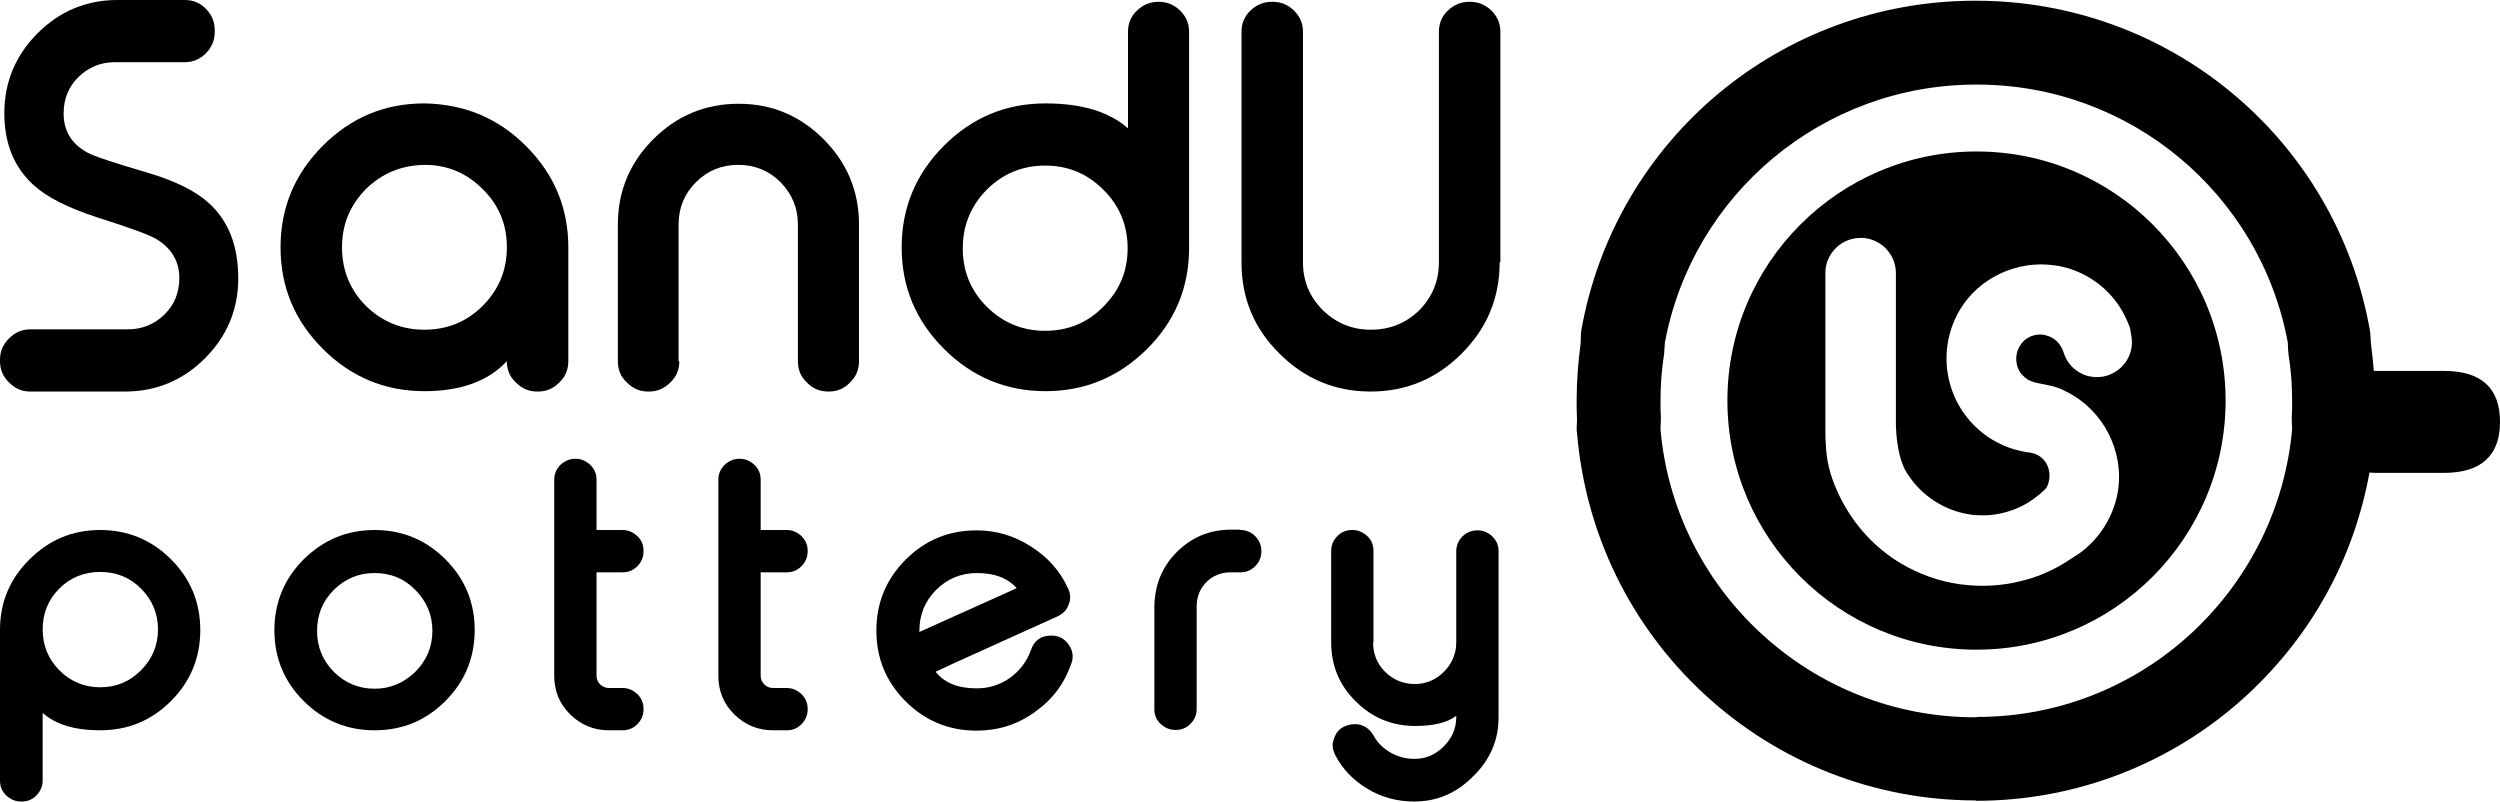 <svg xmlns="http://www.w3.org/2000/svg" xmlns:xlink="http://www.w3.org/1999/xlink" version="1.1" id="Livello_1" x="0px" y="0px" style="enable-background:new 0 0 724.2 264;" xml:space="preserve" viewBox="16.2 21.1 691.5 221.7">
<g>
	<path d="M48,38.3c-4,0-7.3,1.4-10.1,4.1c-2.8,2.8-4.1,6.1-4.1,10.1c0,4.7,2.1,8.3,6.4,10.7c1.9,1.1,7.4,2.9,16.6,5.6   c7.9,2.3,13.6,5.2,17.2,8.5c5.4,4.9,8.1,11.8,8.1,20.8c0,8.6-3.1,16-9.2,22.1c-6.1,6.1-13.5,9.2-22.1,9.2H24.6   c-2.3,0-4.2-0.8-5.9-2.5c-1.7-1.7-2.5-3.6-2.5-5.9v-0.4c0-2.3,0.8-4.2,2.5-5.9c1.7-1.7,3.6-2.5,5.9-2.5h27c3.9,0,7.3-1.4,10.1-4.1   c2.8-2.8,4.1-6.1,4.1-10.1c0-4.6-2.1-8.2-6.4-10.8c-2-1.2-7.6-3.2-16.7-6.1c-7.9-2.6-13.6-5.5-17.2-8.8c-5.4-4.9-8.1-11.5-8.1-19.9   c0-8.6,3.1-16,9.2-22.1c6.1-6.1,13.5-9.2,22.1-9.2h18.6c2.3,0,4.3,0.8,5.9,2.5c1.6,1.6,2.4,3.6,2.4,5.9v0.4c0,2.3-0.8,4.2-2.4,5.9   c-1.7,1.7-3.6,2.5-5.9,2.5H48z"/>
	<path d="M161.7,61.5c7.8,7.8,11.7,17.1,11.7,28.1V121c0,2.3-0.8,4.3-2.5,5.9c-1.7,1.7-3.6,2.5-5.9,2.5h-0.2c-2.3,0-4.2-0.8-5.9-2.5   c-1.7-1.6-2.5-3.5-2.5-5.9c-5.2,5.6-12.9,8.3-22.8,8.3c-10.9,0-20.3-3.9-28.1-11.7c-7.8-7.8-11.7-17.1-11.7-28.1   c0-10.9,3.9-20.3,11.7-28.1c7.8-7.8,17.1-11.7,28.1-11.7C144.6,49.9,153.9,53.7,161.7,61.5z M117.4,73.4c-4.4,4.5-6.6,9.8-6.6,16.1   c0,6.3,2.2,11.8,6.6,16.2c4.5,4.4,9.9,6.6,16.2,6.6c6.3,0,11.7-2.2,16.1-6.6c4.5-4.5,6.7-9.9,6.7-16.2c0-6.3-2.2-11.7-6.7-16.1   c-4.5-4.5-9.8-6.7-16.1-6.7C127.3,66.8,121.9,69,117.4,73.4z"/>
	<path d="M204.1,121c0,2.3-0.8,4.3-2.5,5.9c-1.7,1.7-3.6,2.5-5.9,2.5h-0.2c-2.3,0-4.2-0.8-5.9-2.5c-1.7-1.6-2.5-3.5-2.5-5.9V83.2   c0-9.2,3.3-17.1,9.8-23.6c6.5-6.5,14.4-9.8,23.6-9.8c9.2,0,17,3.3,23.5,9.8c6.5,6.5,9.8,14.4,9.8,23.6V121c0,2.3-0.8,4.3-2.5,5.9   c-1.6,1.7-3.5,2.5-5.9,2.5h-0.1c-2.3,0-4.3-0.8-5.9-2.5c-1.7-1.6-2.5-3.5-2.5-5.9V83.2c0-4.6-1.6-8.4-4.8-11.7   c-3.2-3.2-7.1-4.8-11.7-4.8c-4.6,0-8.5,1.6-11.7,4.8c-3.2,3.2-4.8,7.1-4.8,11.7V121z"/>
	<path d="M336.7,21.6c2.3,0,4.2,0.8,5.9,2.4c1.7,1.7,2.5,3.6,2.5,5.9v59.9c0,10.9-4,20.3-11.7,27.9c-7.8,7.7-17.1,11.6-28,11.6   c-10.9,0-20.3-3.9-28.1-11.7c-7.8-7.8-11.7-17.1-11.7-28.1c0-10.9,3.9-20.3,11.7-28.1c7.8-7.8,17.1-11.7,28.1-11.7   c10,0,17.6,2.3,22.8,6.9V29.9c0-2.3,0.8-4.3,2.5-5.9c1.7-1.6,3.6-2.4,5.9-2.4H336.7z M289.1,73.6c-4.4,4.5-6.6,9.9-6.6,16.2   c0,6.3,2.2,11.7,6.6,16.1c4.5,4.5,9.9,6.7,16.2,6.7c6.3,0,11.7-2.2,16.1-6.7c4.5-4.5,6.7-9.8,6.7-16.1c0-6.3-2.2-11.8-6.7-16.2   c-4.5-4.5-9.8-6.7-16.1-6.7C299,66.9,293.6,69.1,289.1,73.6z"/>
	<path d="M431,93.7c0,9.8-3.5,18.2-10.5,25.2c-7,7-15.4,10.5-25.2,10.5c-9.8,0-18.2-3.5-25.2-10.5c-7-6.9-10.5-15.3-10.5-25.2V29.9   c0-2.3,0.8-4.3,2.5-5.9c1.7-1.6,3.6-2.4,5.9-2.4h0.2c2.3,0,4.2,0.8,5.9,2.4c1.7,1.7,2.5,3.6,2.5,5.9v63.7c0,5.2,1.8,9.6,5.5,13.3   c3.7,3.6,8.1,5.4,13.3,5.4c5.2,0,9.7-1.8,13.4-5.4c3.6-3.7,5.4-8.1,5.4-13.3V29.9c0-2.3,0.8-4.3,2.5-5.9c1.7-1.6,3.6-2.4,5.9-2.4   h0.2c2.3,0,4.2,0.8,5.9,2.4c1.7,1.7,2.5,3.6,2.5,5.9V93.7z"/>
	<path d="M22,242.8c-1.6,0-2.9-0.6-4.1-1.7c-1.2-1.2-1.7-2.5-1.7-4.1v-41.7c0-7.7,2.8-14.2,8.2-19.5c5.4-5.4,11.9-8.1,19.5-8.1   c7.6,0,14.2,2.7,19.6,8.1c5.4,5.4,8.1,11.9,8.1,19.6c0,7.6-2.7,14.2-8.1,19.6c-5.4,5.4-11.9,8.1-19.6,8.1c-7,0-12.3-1.6-15.9-4.8   V237c0,1.6-0.6,2.9-1.7,4.1c-1.2,1.2-2.5,1.7-4.1,1.7H22z M55.2,206.5c3.1-3.1,4.7-6.9,4.7-11.3c0-4.4-1.6-8.2-4.7-11.3   c-3.1-3.1-6.8-4.6-11.3-4.6c-4.4,0-8.2,1.5-11.3,4.6c-3.1,3.1-4.6,6.9-4.6,11.3c0,4.4,1.5,8.1,4.6,11.3c3.1,3.1,6.9,4.7,11.3,4.7   C48.3,211.2,52,209.7,55.2,206.5z"/>
	<path d="M119.8,167.7c7.6,0,14.2,2.7,19.6,8.1c5.4,5.4,8.1,11.9,8.1,19.6c0,7.6-2.7,14.2-8.1,19.6c-5.4,5.4-11.9,8.1-19.6,8.1   c-7.6,0-14.2-2.7-19.6-8.1c-5.4-5.4-8.1-11.9-8.1-19.6c0-7.6,2.7-14.2,8.1-19.6C105.7,170.4,112.2,167.7,119.8,167.7z M119.8,179.6   c-4.4,0-8.2,1.6-11.3,4.7c-3.1,3.1-4.6,6.9-4.6,11.3c0,4.4,1.5,8.1,4.6,11.3c3.1,3.1,6.9,4.7,11.3,4.7c4.4,0,8.1-1.6,11.3-4.7   c3.1-3.1,4.7-6.9,4.7-11.3c0-4.4-1.6-8.2-4.7-11.3C128,181.1,124.2,179.6,119.8,179.6z"/>
	<path d="M175.4,148c1.6,0,2.9,0.6,4.1,1.7c1.2,1.2,1.7,2.5,1.7,4.1v13.9h7.2c1.6,0,2.9,0.6,4.1,1.7s1.7,2.5,1.7,4.1v0.1   c0,1.6-0.6,3-1.7,4.1c-1.2,1.2-2.5,1.7-4.1,1.7h-7.2V208c0,0.9,0.3,1.7,1,2.4c0.6,0.6,1.4,1,2.4,1h3.8c1.6,0,2.9,0.6,4.1,1.7   c1.2,1.2,1.7,2.5,1.7,4.1v0.1c0,1.6-0.6,3-1.7,4.1c-1.2,1.2-2.5,1.7-4.1,1.7h-3.8c-4.2,0-7.7-1.5-10.7-4.4c-3-3-4.4-6.5-4.4-10.7   v-54.2c0-1.6,0.6-3,1.7-4.1c1.2-1.1,2.5-1.7,4.1-1.7H175.4z"/>
	<path d="M220.8,148c1.6,0,2.9,0.6,4.1,1.7c1.2,1.2,1.7,2.5,1.7,4.1v13.9h7.2c1.6,0,2.9,0.6,4.1,1.7c1.2,1.2,1.7,2.5,1.7,4.1v0.1   c0,1.6-0.6,3-1.7,4.1c-1.2,1.2-2.5,1.7-4.1,1.7h-7.2V208c0,0.9,0.3,1.7,1,2.4c0.6,0.6,1.4,1,2.4,1h3.8c1.6,0,2.9,0.6,4.1,1.7   c1.2,1.2,1.7,2.5,1.7,4.1v0.1c0,1.6-0.6,3-1.7,4.1c-1.2,1.2-2.5,1.7-4.1,1.7H230c-4.2,0-7.7-1.5-10.7-4.4c-3-3-4.4-6.5-4.4-10.7   v-54.2c0-1.6,0.6-3,1.7-4.1c1.2-1.1,2.5-1.7,4.1-1.7H220.8z"/>
	<path d="M311.6,183.8c0.4,0.8,0.6,1.6,0.6,2.5c0,0.7-0.1,1.3-0.4,2c-0.5,1.5-1.6,2.6-3.1,3.3c-4.5,2-10.4,4.7-17.7,8   c-9.1,4.1-14.4,6.5-16,7.3c2.4,3.1,6.2,4.6,11.4,4.6c3.4,0,6.5-1,9.3-3c2.7-2,4.6-4.6,5.7-7.7c0.9-2.6,2.8-3.9,5.6-3.9   c2,0,3.6,0.8,4.8,2.5c0.7,1,1.1,2.1,1.1,3.2c0,0.7-0.1,1.4-0.4,2.1c-1.9,5.5-5.2,9.9-10,13.3c-4.8,3.5-10.2,5.2-16.2,5.2   c-7.6,0-14.2-2.7-19.6-8.1c-5.4-5.4-8.1-11.9-8.1-19.6c0-7.6,2.7-14.2,8.1-19.6c5.4-5.4,11.9-8.1,19.6-8.1c5.5,0,10.5,1.5,15.1,4.5   C306,175.2,309.4,179,311.6,183.8z M286.4,179.6c-4.4,0-8.2,1.6-11.3,4.7c-3.1,3.1-4.6,6.9-4.6,11.3v0.3l26.9-12.1   C295,181,291.3,179.6,286.4,179.6z"/>
	<path d="M359.3,167.7c1.6,0,3,0.6,4.1,1.7c1.1,1.2,1.7,2.5,1.7,4.1v0.1c0,1.6-0.6,3-1.7,4.1c-1.2,1.2-2.5,1.7-4.1,1.7h-2.7   c-2.6,0-4.9,0.9-6.7,2.7c-1.8,1.8-2.7,4.1-2.7,6.7v28.4c0,1.6-0.6,3-1.7,4.1c-1.2,1.2-2.5,1.7-4.1,1.7h-0.1c-1.6,0-2.9-0.6-4.1-1.7   c-1.2-1.1-1.7-2.5-1.7-4.1v-28.4c0.1-5.9,2.1-10.9,6.2-15c4.1-4.1,9.1-6.2,15-6.2H359.3z"/>
	<path d="M396,198.8c0,3.2,1.1,5.9,3.3,8.1c2.2,2.2,5,3.4,8.2,3.4c3.1,0,5.8-1.1,8.1-3.4c2.2-2.2,3.4-5,3.4-8.1v-25.2   c0-1.6,0.6-3,1.7-4.1s2.5-1.7,4.1-1.7h0.1c1.6,0,3,0.6,4.1,1.7c1.2,1.2,1.7,2.5,1.7,4.1v46c0,6.3-2.4,11.8-7.2,16.4   c-4.6,4.6-10,6.8-16.1,6.8c-4.8,0-9.2-1.2-13.1-3.6c-3.8-2.3-6.8-5.4-8.8-9.3c-0.4-0.9-0.7-1.7-0.7-2.6c0-0.7,0.2-1.5,0.5-2.2   c0.6-1.7,1.8-2.8,3.4-3.3l0.2-0.1c0.7-0.2,1.4-0.3,2.1-0.3c0.7,0,1.4,0.1,2.1,0.4c1.3,0.5,2.3,1.5,3,2.7c1,1.9,2.6,3.5,4.6,4.7   c2.1,1.2,4.3,1.8,6.8,1.8c3,0,5.7-1.1,8-3.4c2.3-2.3,3.5-5,3.5-8.1v-0.4c-2.5,1.9-6.3,2.8-11.4,2.8c-6.4,0-11.9-2.3-16.4-6.8   c-4.6-4.5-6.8-10-6.8-16.4v-25.2c0-1.6,0.6-3,1.7-4.1c1.2-1.2,2.5-1.7,4.1-1.7h0.1c1.6,0,2.9,0.6,4.1,1.7s1.7,2.5,1.7,4.1V198.8z"/>
	<path d="M562.7,242.5c-28,0-54.7-10.5-75.2-29.5c-20.4-18.9-32.8-44.5-35.1-72.2l-0.1-0.7l0.1-3.1c-0.1-1.6-0.1-3.4-0.1-5.1   c0-5.2,0.4-10.5,1.1-15.8l0.1-2.9l0.1-0.8c9.4-52.8,55.2-91.1,108.9-91.1h0.2c53.8,0,99.6,38.3,109,91.1l0.1,0.7l0.2,3.1   c0.3,2.3,0.6,4.8,0.8,7.5c0.5,0,0.9,0,1.3,0h18.1c10.3,0,15.5,4.7,15.5,14.1c0,9.3-5.2,14.1-15.5,14.1h-18.1c-0.8,0-1.6,0-2.5-0.1   c-4.3,23.7-15.9,44.8-33.6,61.3c-20.5,19-47.2,29.5-75.2,29.5H562.7z M563.2,219.4c22.1,0,43.1-8.3,59.3-23.3   c15.9-14.8,25.8-34.8,27.7-56.3l-0.1-2.6l0-0.6c0.1-1.5,0.1-3.1,0.1-4.6c0-4.3-0.3-8.6-1-12.9l-0.1-1.1l-0.1-2.2   c-7.7-41.3-43.8-71.3-85.9-71.3c0,0-0.2,0-0.3,0l-0.3,0c-42,0.1-78.1,30.1-85.8,71.4l-0.2,3.1c-0.7,4.3-1,8.7-1,13   c0,1.5,0,3.1,0.1,4.6l0,0.5l-0.1,2.8c1.9,21.6,11.8,41.6,27.7,56.3c16.2,15,37.2,23.3,59.3,23.3l0.3,0L563.2,219.4z"/>
	<path d="M562.9,63c-38,0-68.9,30.9-68.9,68.9c0,38,30.8,68.9,68.9,68.9c38.1,0,68.9-30.9,68.9-68.9C631.8,93.9,601,63,562.9,63z    M605.7,117.7c-0.9,4.4-4.9,7.7-9.4,7.7c-0.5,0-1,0-1.5-0.1c-1.7-0.2-3.2-0.9-4.5-1.9c-2.1-1.6-3-3.7-3.4-5.1   c-0.5-1.4-1.5-2.8-2.8-3.6c-0.8-0.5-1.7-0.8-2.6-1c-1.9-0.3-4,0.3-5.4,1.6c-2.1,1.9-2.8,5-1.7,7.7c0.5,1.3,1.5,2.3,2.7,3.1   c0.7,0.4,1.6,0.7,2.4,0.9c0.5,0.1,4.3,0.8,5.4,1.2c1.3,0.4,2,0.8,3,1.3c10.1,5.1,15.9,16.4,14.1,27.6c-1.2,6.9-5.1,13.1-10.7,17.1   c-0.9,0.6-1.9,1.2-2.8,1.8l-0.9,0.6c-1.3,0.8-2.5,1.5-3.8,2.1c-2.6,1.3-5.3,2.3-8.1,3c-5.7,1.5-11.5,1.8-17.4,1   c-5.8-0.8-11.3-2.8-16.2-5.7c-7.3-4.3-13.1-10.7-16.9-18.3c-0.7-1.5-2.6-5.2-3.5-10.1c-0.7-4-0.6-9-0.6-9.2V96.6c0-2.6,1-5,2.9-6.9   c1.8-1.8,4.3-2.8,6.9-2.8c0.5,0,0.9,0,1.4,0.1c4.7,0.7,8.3,4.8,8.3,9.6v41.9c0.1,4,0.7,7.6,1.5,10c0.2,0.6,0.6,1.5,0.7,1.9   c0.3,0.6,0.6,1.1,0.9,1.6c0,0,0.2,0.3,0.2,0.3c3.8,5.9,10.2,10.1,17.2,11.1c0.6,0.1,1.3,0.2,2,0.2c4.4,0.3,8.8-0.7,12.7-2.7   c2.1-1.1,4-2.5,5.8-4.2c0.3-0.3,0.7-0.7,0.7-0.8c0.2-0.4,0.4-0.8,0.5-1.2c0.2-0.7,0.3-1.4,0.3-2c0-2.9-1.6-5.2-4.1-6.1   c-0.2-0.1-1.3-0.3-1.7-0.4l-0.3,0c-0.8-0.1-1.6-0.3-2.4-0.5c-1.9-0.4-3.8-1.1-5.5-2c-2.7-1.3-5.1-3.1-7.2-5.3   c-8.2-8.5-9.6-21.5-3.6-31.6c5.3-8.9,15.9-13.8,26.2-12.3c1.6,0.2,3.2,0.6,4.7,1.1c6,2.1,11,6.2,14.1,11.7c0.8,1.4,1.4,2.8,2,4.3   C605.6,113.4,606.2,115.4,605.7,117.7z"/>
</g>
</svg>
